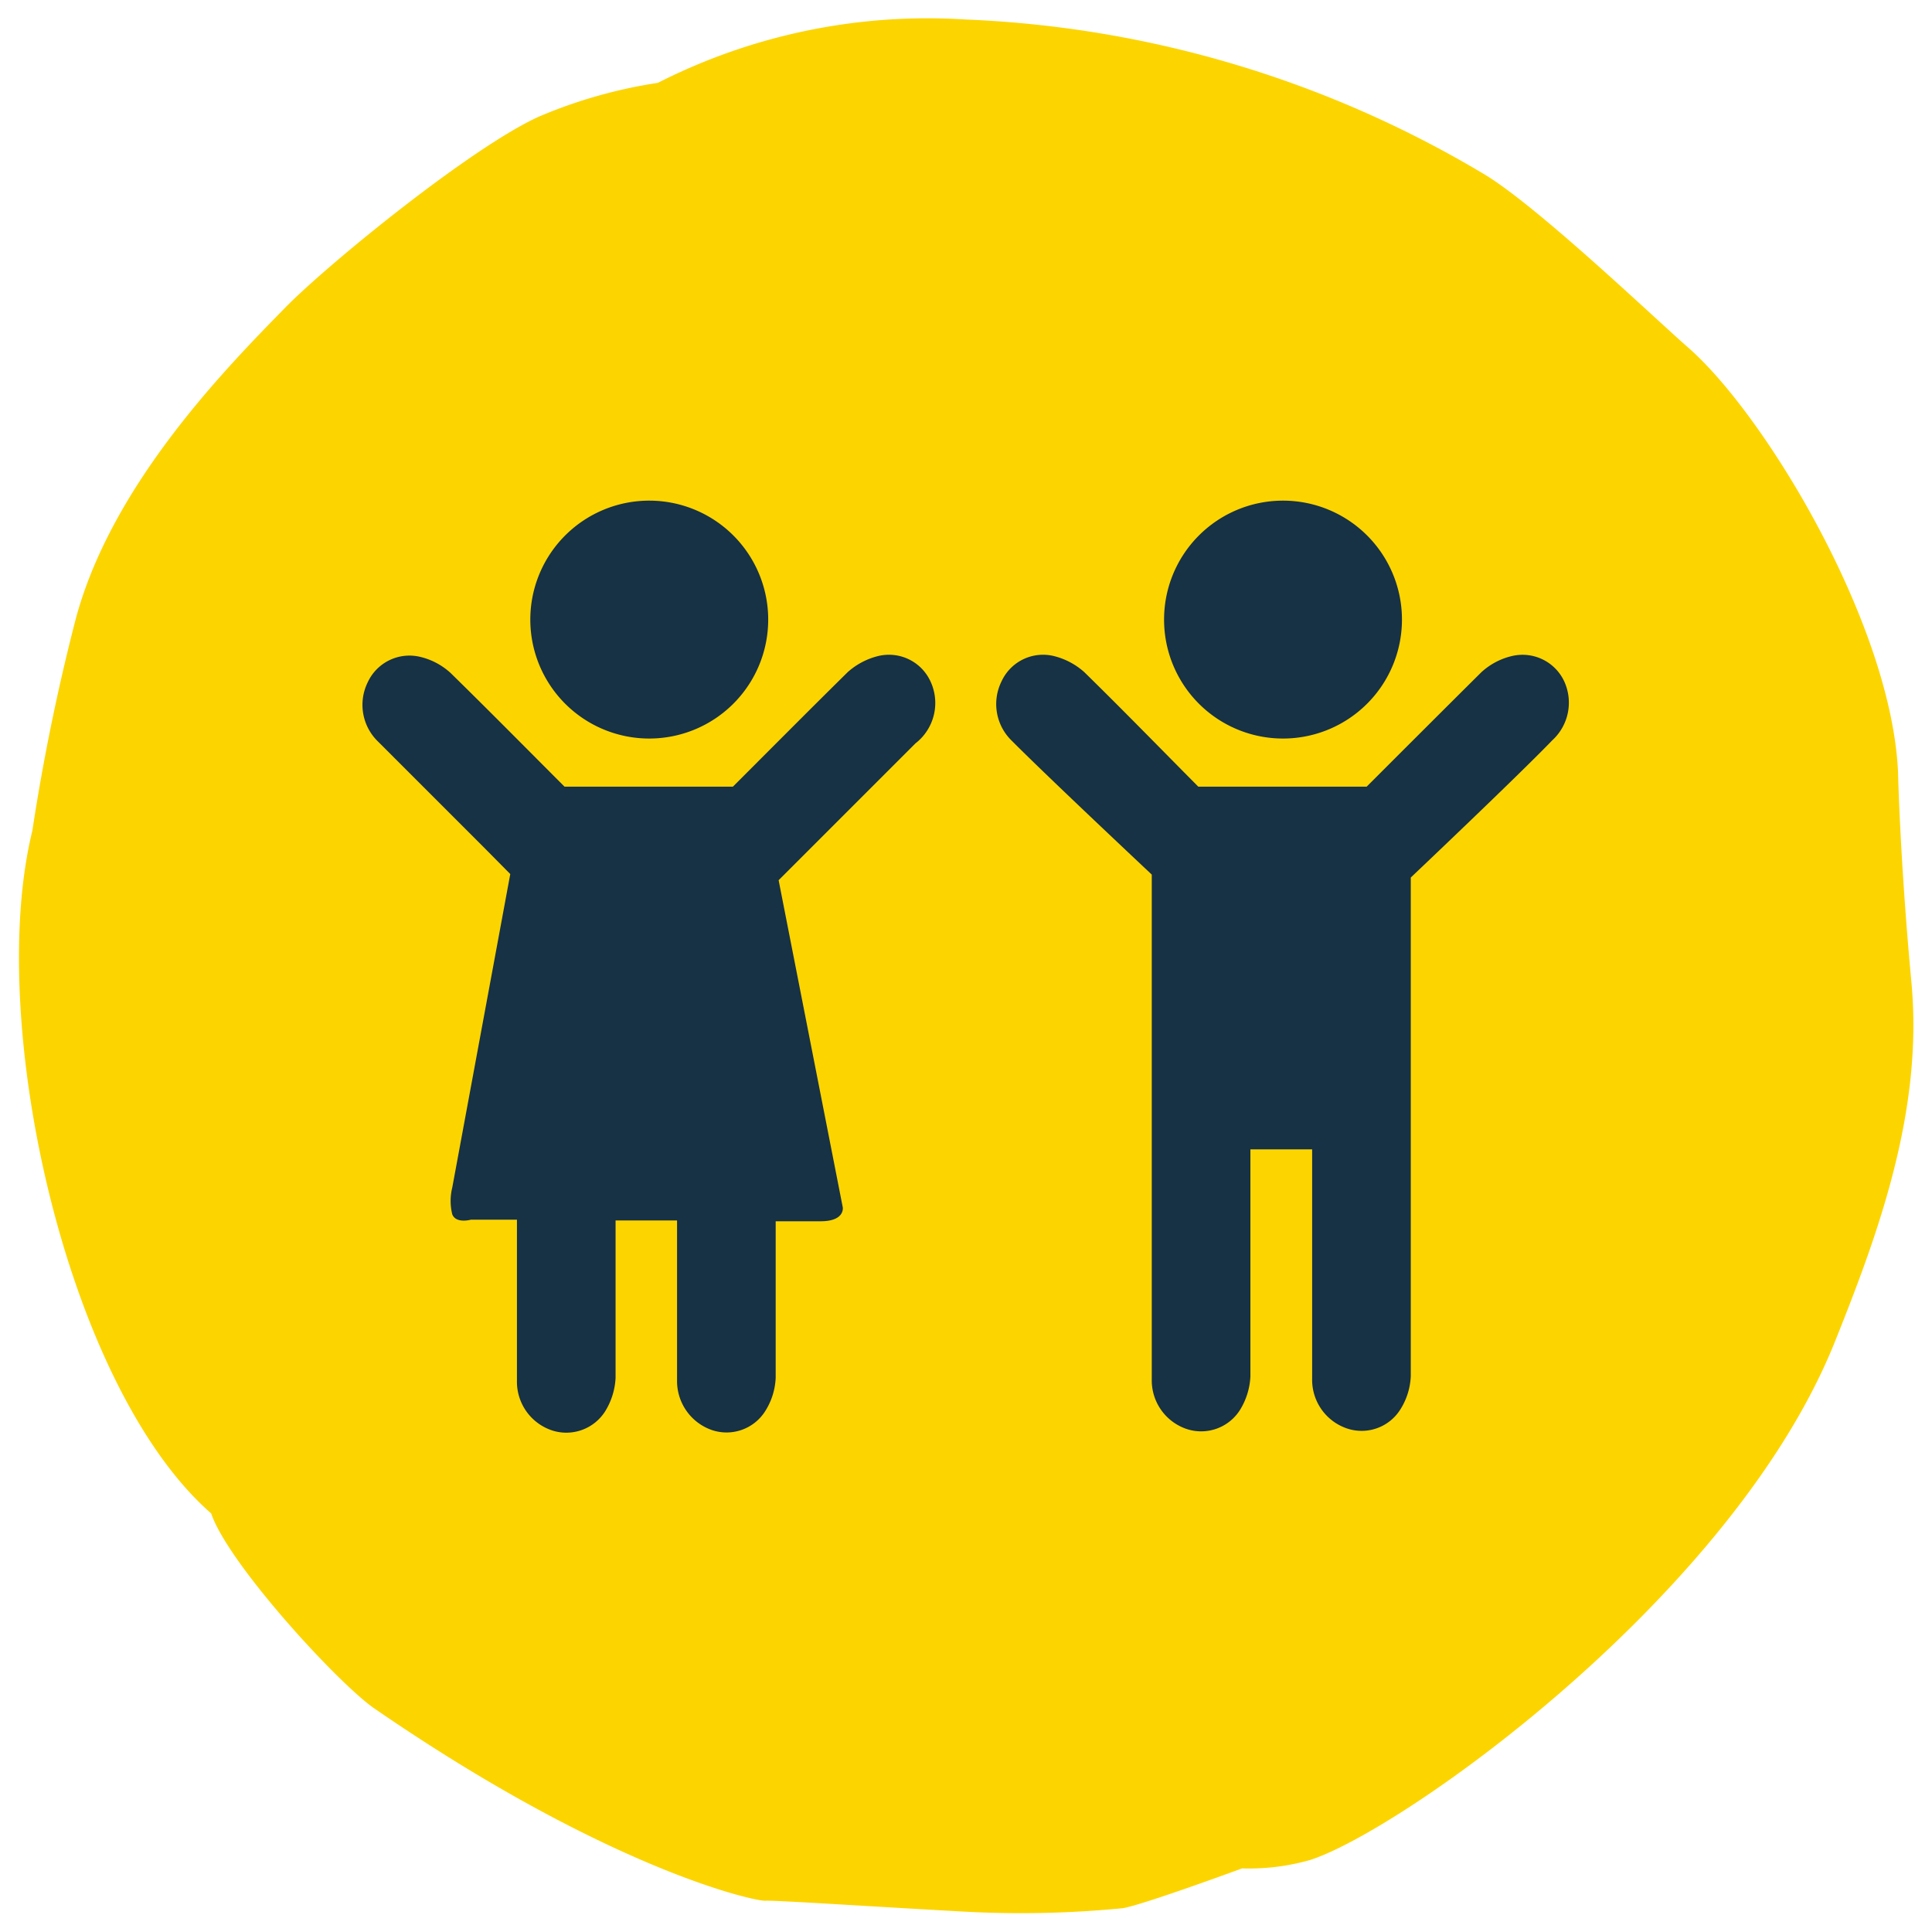 <svg xmlns="http://www.w3.org/2000/svg" viewBox="0 0 72.28 72.28"><defs><style>.cls-1{fill:#fcd500;}.cls-2{fill:#173145;}</style></defs><g id="Core_Blue" data-name="Core Blue"><path class="cls-1" d="M24.61,3.1a18.34,18.34,0,0,0-4.44,1.26c-2.49,1.12-7.85,5.47-9.5,7.15C8.51,13.72,4.18,18.1,2.83,23.17a79.12,79.12,0,0,0-1.62,7.91C-.55,38.24,2.49,51.89,7.9,56.62c.64,1.89,4.77,6.38,6.11,7.3,8.72,6,14.2,7.21,14.62,7.19s4,.22,7.49.41A39.1,39.1,0,0,0,42,71.39c.72-.11,4.47-1.49,4.47-1.49A8.31,8.31,0,0,0,49,69.59c3.41-1.08,15.87-9.88,19.67-19.45,1.6-4,3.29-8.59,2.84-13.39-.43-4.62-.5-7.85-.5-7.85-.24-5.49-4.91-13.29-7.81-15.86C62,12,57.63,7.81,55.58,6.55A41,41,0,0,0,36.13.73,22.28,22.28,0,0,0,24.61,3.1Z"/><path class="cls-2" d="M24.28,27.63a4.45,4.45,0,1,0-4.44-4.45A4.45,4.45,0,0,0,24.28,27.63Z"/><path class="cls-2" d="M34.81,25.49a1.71,1.71,0,0,0-1.94-.95,2.66,2.66,0,0,0-1.16.61c-1.43,1.41-2.86,2.85-4.29,4.28l-6.3,0c-1.42-1.42-2.83-2.85-4.26-4.25a2.55,2.55,0,0,0-1.16-.61,1.72,1.72,0,0,0-1.94.95,1.91,1.91,0,0,0,.39,2.23l4,4h0l.94.95L16.92,44.43a2.08,2.08,0,0,0,0,1c.14.36.7.2.7.2h1.72v.35h0c0,1.89,0,3.78,0,5.67a1.92,1.92,0,0,0,1.3,1.86,1.72,1.72,0,0,0,2-.71,2.62,2.62,0,0,0,.39-1.25c0-2,0-3.93,0-5.89h2.3v.31h0c0,1.89,0,3.78,0,5.67a1.94,1.94,0,0,0,1.3,1.86,1.71,1.71,0,0,0,2-.71,2.52,2.52,0,0,0,.39-1.25c0-2,0-3.9,0-5.85h.21s.55,0,1.47,0,.83-.52.83-.52l-2.4-12.24,1.12-1.12h0q2-2,4-4A1.91,1.91,0,0,0,34.81,25.49Z"/><path class="cls-2" d="M48,27.63a4.45,4.45,0,1,0-4.45-4.45A4.45,4.45,0,0,0,48,27.63Z"/><path class="cls-2" d="M58.52,25.49a1.72,1.72,0,0,0-1.94-.95,2.55,2.55,0,0,0-1.16.61C54,26.56,52.56,28,51.13,29.43l-6.3,0C43.41,28,42,26.55,40.57,25.15a2.66,2.66,0,0,0-1.16-.61,1.71,1.71,0,0,0-1.94.95,1.91,1.91,0,0,0,.39,2.23c1.33,1.34,5.23,5,5.23,5V45.93h0c0,1.89,0,3.78,0,5.67a1.92,1.92,0,0,0,1.3,1.86,1.72,1.72,0,0,0,2-.71,2.62,2.62,0,0,0,.39-1.25c0-2,0-6.53,0-8.5l2.31,0s0,6.69,0,8.58a1.92,1.92,0,0,0,1.3,1.86,1.71,1.71,0,0,0,2-.71,2.52,2.52,0,0,0,.39-1.25c0-2,0-3.9,0-5.85l0-12.8s4-3.79,5.29-5.13A1.91,1.91,0,0,0,58.52,25.49Z"/></g></svg>